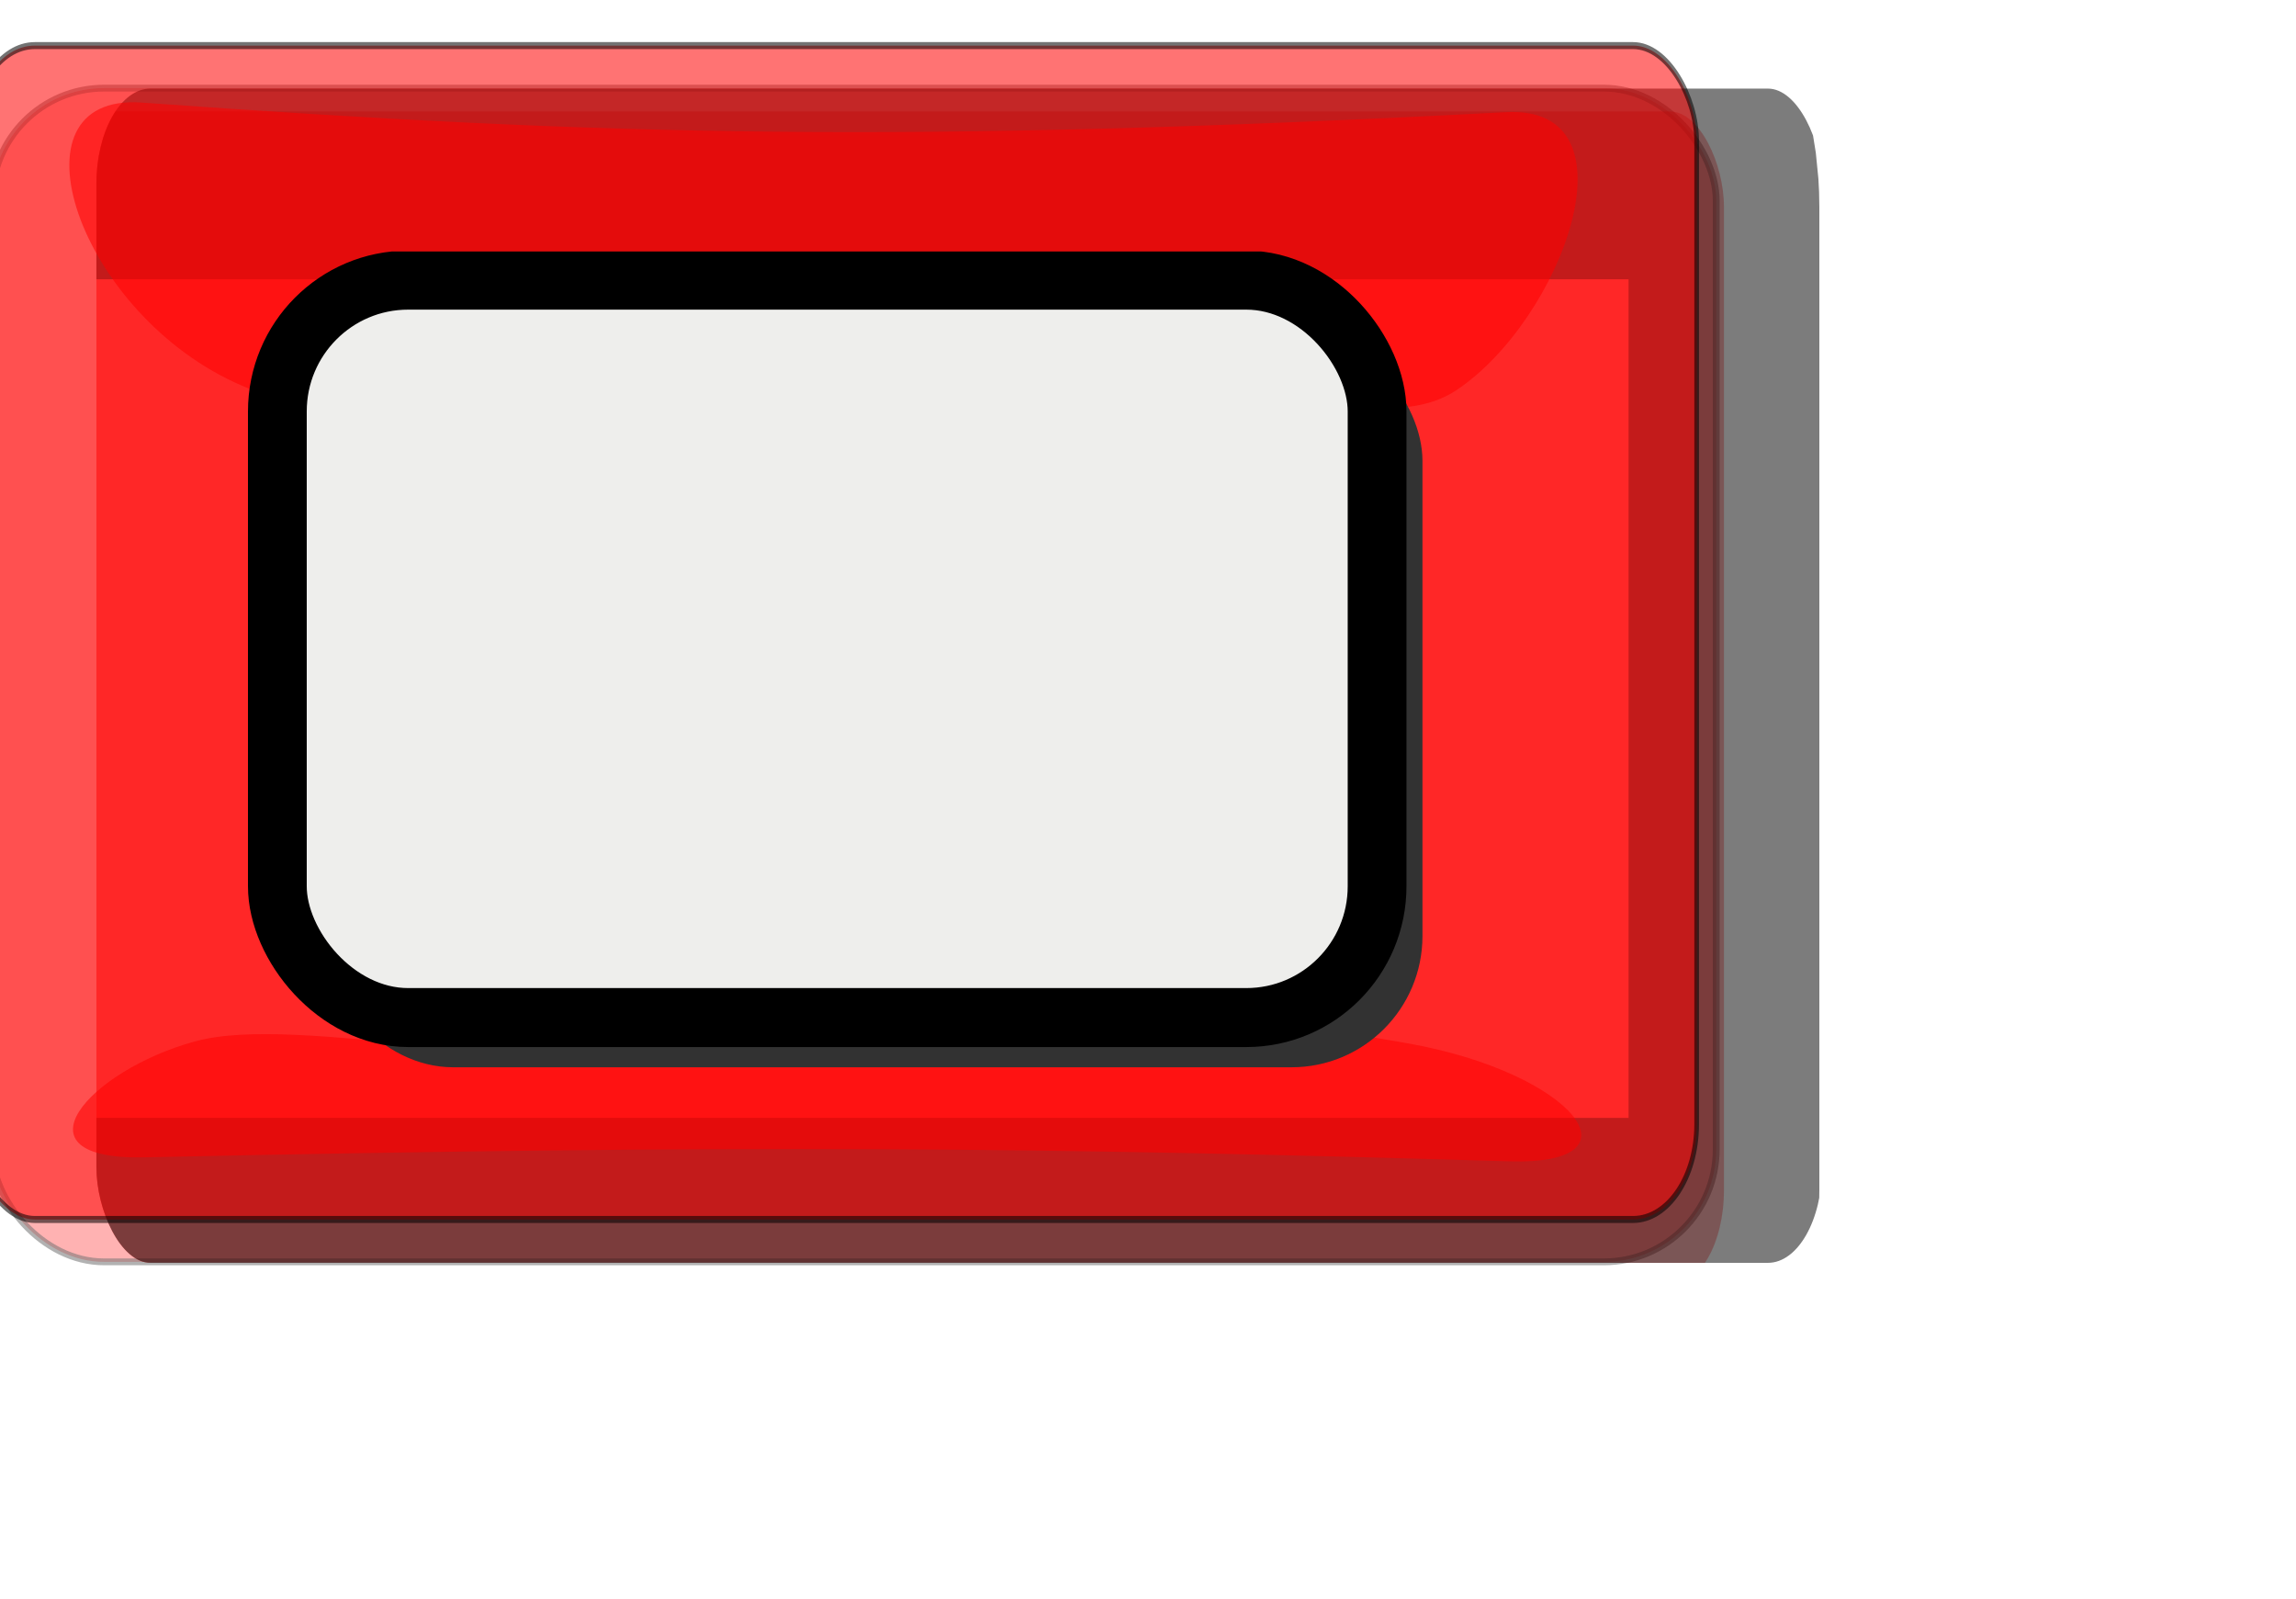 <?xml version="1.0"?><svg width="392.756" height="273.537" xmlns="http://www.w3.org/2000/svg" xmlns:xlink="http://www.w3.org/1999/xlink">
 <title>A normal rectangle</title>
 <defs>
  <clipPath id="clipPath3828">
   <rect fill="#ff6600" id="rect3830" y="357.695" x="-413.251" ry="18.905" height="138.173" width="395.504"/>
  </clipPath>
  <clipPath id="clipPath3824">
   <rect fill="#ff6600" id="rect3826" y="357.695" x="-413.251" ry="18.905" height="138.173" width="395.504"/>
  </clipPath>
  <clipPath id="clipPath8607">
   <rect fill="#ff6600" id="rect8609" y="357.695" x="-413.251" ry="18.905" height="138.173" width="395.504"/>
  </clipPath>
  <clipPath id="clipPath8611">
   <rect fill="#ff6600" id="rect8613" y="357.695" x="-413.251" ry="18.905" height="138.173" width="395.504"/>
  </clipPath>
  <clipPath id="clipPath8713">
   <rect fill="#ff6600" id="rect8715" y="357.695" x="-413.251" ry="18.905" height="138.173" width="395.504"/>
  </clipPath>
  <clipPath id="clipPath8717">
   <rect fill="#ff6600" id="rect8719" y="357.695" x="-413.251" ry="18.905" height="138.173" width="395.504"/>
  </clipPath>
  <filter color-interpolation-filters="sRGB" height="1.416" y="-0.208" width="1.161" x="-0.08" id="filter4311">
   <feGaussianBlur id="feGaussianBlur4313" stdDeviation="13.416"/>
  </filter>
  <clipPath id="clipPath4332" clipPathUnits="userSpaceOnUse">
   <rect transform="translate(-87.008, -34.81) translate(-36.617, -70) translate(60.053, 85) translate(-39.547, -7) translate(87.882, -11) translate(-73.235, 8) translate(-130.811, -45.996) translate(-1.83, 0) translate(81.315, 34.202) translate(-8.839, -7.076)" opacity="0.55" fill="none" stroke="#000000" id="rect4334" y="555.219" x="-533.358" ry="12.567" height="154.813" width="400.267"/>
  </clipPath>
  <filter color-interpolation-filters="sRGB" id="filter4393">
   <feGaussianBlur id="feGaussianBlur4395" stdDeviation="7.41"/>
  </filter>
  <symbol id="svg_9" height="210.53" width="300.26">
   <defs>
    <filter id="svg_6">
     <feGaussianBlur id="svg_8" stdDeviation="6.331"/>
    </filter>
   </defs>
   <g transform="translate(-143.942,-533.957)" id="svg_2">
    <g display="inline" transform="matrix(1.762,0,0,1.784,93.322,-572.559)" id="svg_3">
     <rect fill="#323232" fill-rule="nonzero" stroke-width="11.8" stroke-linejoin="round" stroke-miterlimit="4" stroke-dashoffset="0" filter="url(#svg_6)" id="svg_5" width="220.812" height="147.51" x="365.32" y="790.986" ry="26.264" rx="26.264" transform="matrix(0.697,0,0,0.697,-215.481,79.806)"/>
     <rect fill="#eeeeec" fill-rule="nonzero" stroke="#000000" stroke-width="8.221" stroke-linejoin="round" stroke-miterlimit="4" stroke-dashoffset="0" id="svg_4" width="153.841" height="102.771" x="32.863" y="624.239" ry="18.298" rx="18.298"/>
    </g>
   </g>
  </symbol>
 </defs>
 <g>
  <title>Layer 1</title>
  <g id="g4397">
   <rect opacity="0.55" fill="#ff0000" stroke="#000000" stroke-width="1.166" filter="url(#filter4393)" id="rect4391" y="15.074" x="-1.411" ry="19.221" height="200.772" width="294.989"/>
   <g transform="matrix(0.566, 0, 0, 0.848, -170.911, 396.156)" id="g4369">
    <rect opacity="0.716" fill="#ff0000" stroke="#000000" stroke-width="44.252" stroke-miterlimit="4" filter="url(#filter4311)" transform="matrix(1.303, 0, 0, 1.53, 1219.74, -1224.3)" clip-path="url(#clipPath4332)" width="400.267" height="154.813" ry="12.567" x="-704.758" y="509.551" id="rect4371"/>
    <rect opacity="0.55" fill="#ff0000" stroke="#000000" stroke-width="1.412" id="rect4373" y="-457.968" x="293.283" ry="19.221" height="236.79" width="521.457"/>
    <path opacity="0.55" fill="#ff0000" id="path4375" d="m344.757,-446.475c-41.784,-1.997 -19.144,42.918 30.293,57.091c49.438,14.173 92.06,18.86 186.777,-1.711c76.838,-16.688 148.201,16.82 180.198,2.679c31.997,-14.142 55.977,-57.541 15.147,-56.123c-181.77,6.312 -270.826,4.832 -412.414,-1.936z"/>
    <path opacity="0.55" fill="#ff0000" d="m758.027,-232.906c41.784,0.831 19.144,-17.866 -30.293,-23.766c-49.438,-5.9 -92.06,-7.851 -186.777,0.712c-76.838,6.947 -148.201,-7.002 -180.198,-1.115c-31.997,5.887 -55.977,23.953 -15.147,23.363c181.77,-2.627 270.826,-2.012 412.414,0.806z" id="path4377"/>
   </g>
  </g>
  <use x="339.681" y="273.286" transform="matrix(0.694, 0, 0, 0.688, -193.349, -145.005)" xlink:href="#svg_9" id="svg_10"/>
 </g>
</svg>